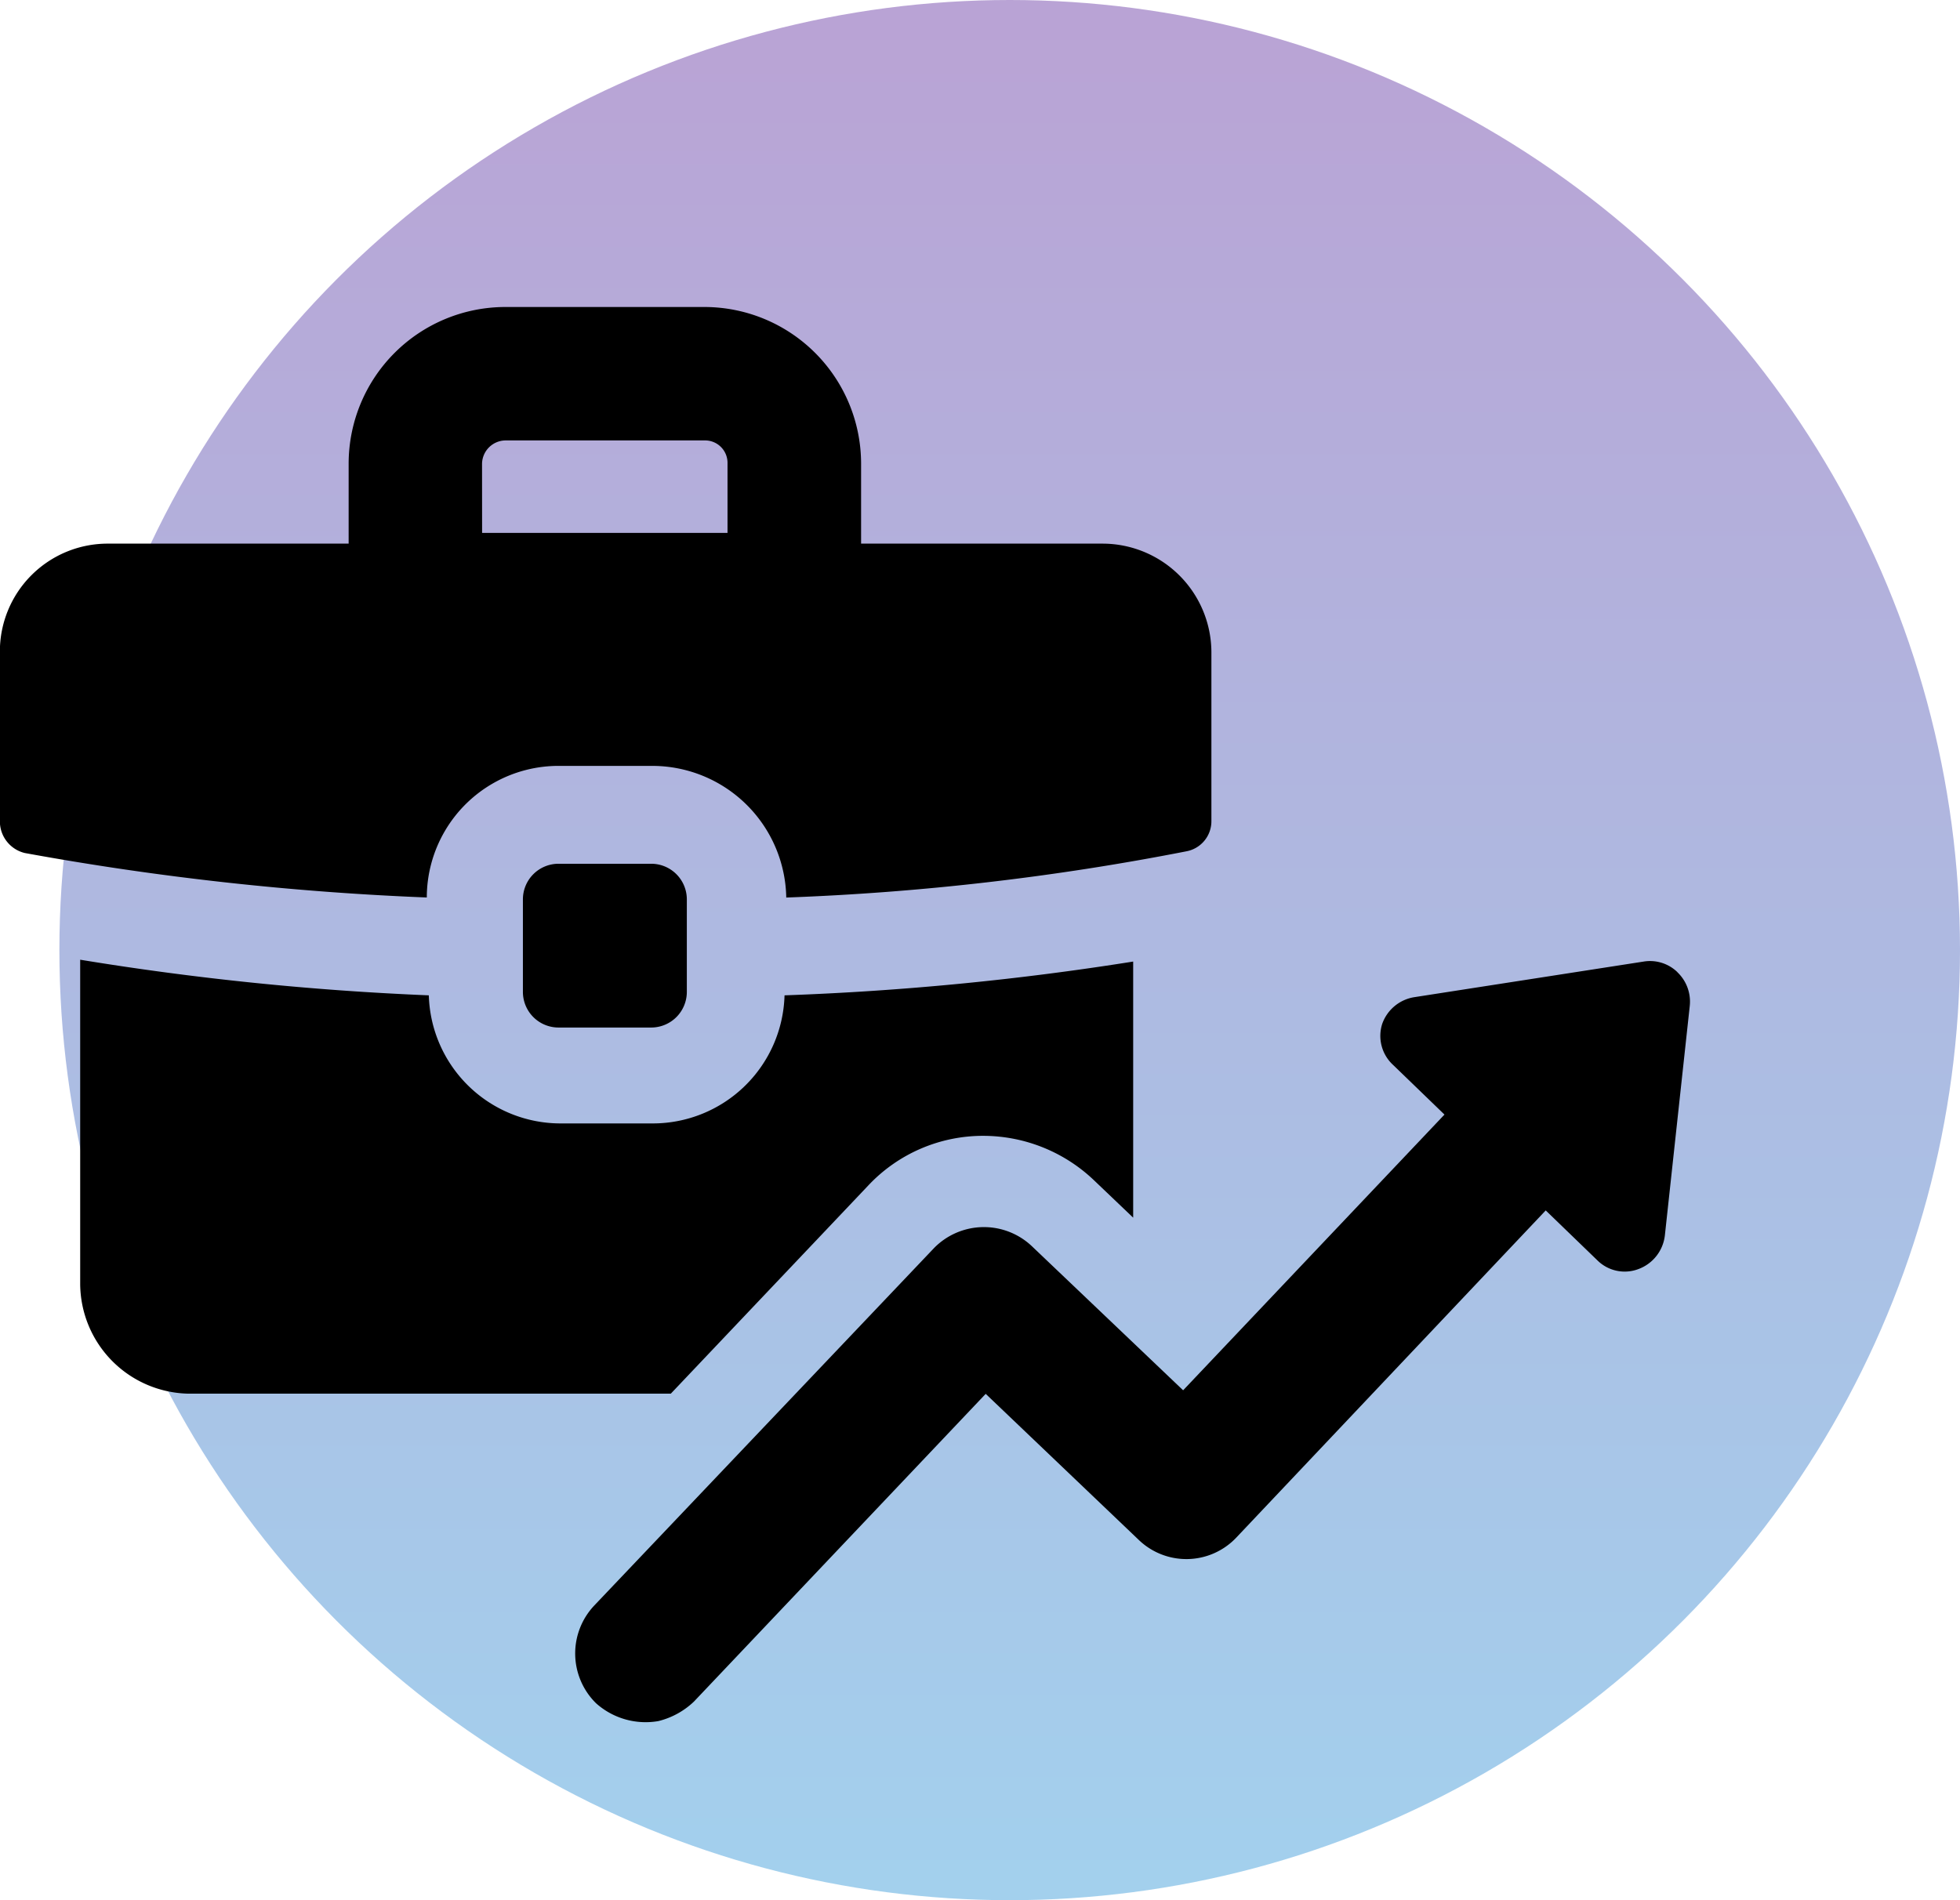 <svg xmlns="http://www.w3.org/2000/svg" xmlns:xlink="http://www.w3.org/1999/xlink" width="33" height="32" viewBox="0 0 33 32">
  <defs>
    <linearGradient id="linear-gradient" x1="0.5" x2="0.5" y2="1" gradientUnits="objectBoundingBox">
      <stop offset="0" stop-color="#7547ab"/>
      <stop offset="1" stop-color="#47a3dd"/>
    </linearGradient>
  </defs>
  <g id="Careers" transform="translate(-689 -675)">
    <circle id="Ellipse_28" data-name="Ellipse 28" cx="16" cy="16" r="16" transform="translate(690 675)" opacity="0.5" fill="url(#linear-gradient)"/>
    <g id="Group_396" data-name="Group 396" transform="translate(-1513.478 -1243.955)">
      <path id="Path_110" data-name="Path 110" d="M122.467,266.443a2.65,2.65,0,0,1,1.947-.839,2.707,2.707,0,0,1,1.857.749l.659.629v-4.313a48.176,48.176,0,0,1-5.87.569,2.219,2.219,0,0,1-2.216,2.157h-1.557a2.219,2.219,0,0,1-2.216-2.157,48.538,48.538,0,0,1-5.87-.6v5.451a1.86,1.86,0,0,0,1.827,1.857h8.117Z" transform="translate(2094.627 1672.479)"/>
      <path id="Path_111" data-name="Path 111" d="M93.436,64.843h1.558A2.257,2.257,0,0,1,97.24,67.06a43.22,43.22,0,0,0,6.739-.779.515.515,0,0,0,.419-.509V62.927a1.834,1.834,0,0,0-1.827-1.827H98.5V59.751a2.64,2.64,0,0,0-2.636-2.636H92.508a2.64,2.64,0,0,0-2.636,2.636V61.1H85.829A1.815,1.815,0,0,0,84,62.926v2.845a.548.548,0,0,0,.419.539,48.258,48.258,0,0,0,6.769.749,2.218,2.218,0,0,1,2.246-2.216Zm-1.318-5.092a.4.4,0,0,1,.389-.389h3.355a.378.378,0,0,1,.389.389v1.168H92.119Z" transform="translate(2118.476 1867.01)"/>
      <path id="Path_112" data-name="Path 112" d="M249.24,232.4a.6.6,0,0,0-.6.6v1.558a.6.6,0,0,0,.6.6H250.8a.6.6,0,0,0,.6-.6V233a.6.6,0,0,0-.6-.6Z" transform="translate(1962.642 1701.101)"/>
      <path id="Path_113" data-name="Path 113" d="M283.578,263.247a.662.662,0,0,0-.569-.18l-3.864.6a.687.687,0,0,0-.539.449.664.664,0,0,0,.18.689l.868.839-4.4,4.643-2.546-2.426a1.175,1.175,0,0,0-1.647.03l-5.721,6.02a1.176,1.176,0,0,0,.03,1.647,1.252,1.252,0,0,0,1.048.3,1.326,1.326,0,0,0,.6-.329l4.912-5.182L274.5,272.8a1.157,1.157,0,0,0,1.647-.03l5.212-5.512.868.839a.652.652,0,0,0,.689.15.687.687,0,0,0,.449-.569l.419-3.864a.683.683,0,0,0-.21-.569Z" transform="translate(1947.144 1672.081)"/>
    </g>
  </g>
</svg>
